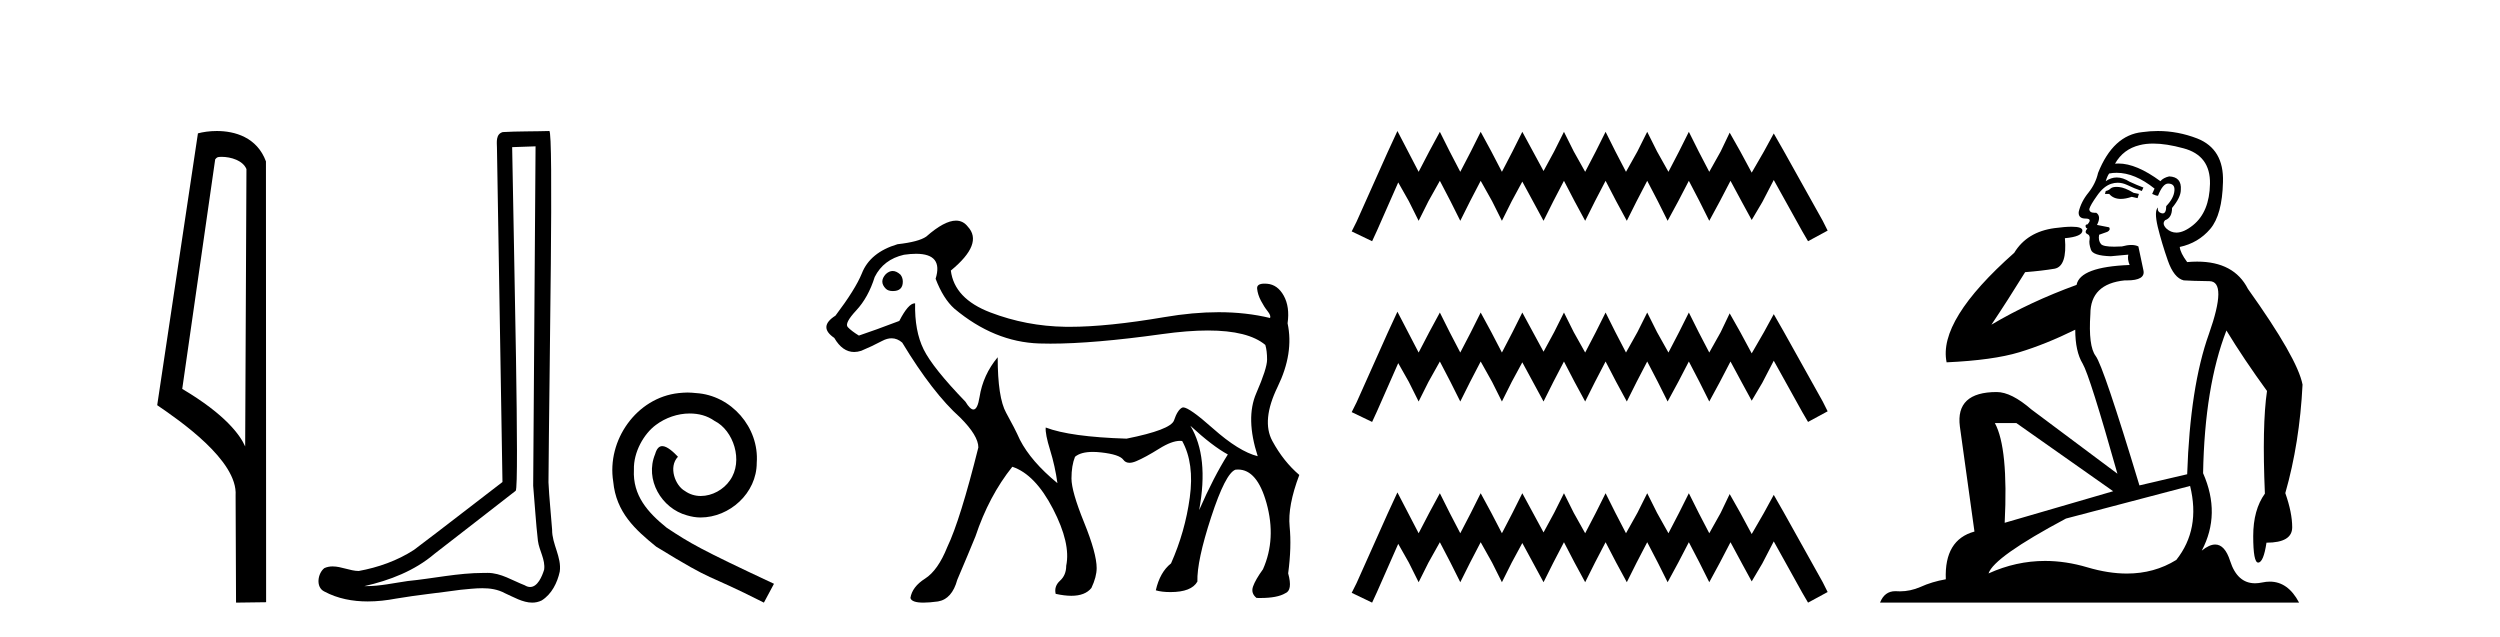 <?xml version='1.0' encoding='UTF-8' standalone='yes'?><svg xmlns='http://www.w3.org/2000/svg' xmlns:xlink='http://www.w3.org/1999/xlink' width='161.0' height='41.0' ><path d='M 14.259 10.1 C 14.884 10.1 15.648 10.34 15.871 10.89 L 15.789 28.751 L 15.789 28.751 C 15.473 28.034 14.531 26.699 11.736 25.046 L 13.858 10.263 C 13.958 10.157 13.955 10.1 14.259 10.1 ZM 15.789 28.751 L 15.789 28.751 C 15.789 28.751 15.789 28.751 15.789 28.751 L 15.789 28.751 L 15.789 28.751 ZM 13.962 8.437 C 13.484 8.437 13.053 8.505 12.747 8.588 L 10.124 26.094 C 11.512 27.044 15.325 29.648 15.173 31.91 L 15.201 38.809 L 17.138 38.783 L 17.127 10.393 C 16.551 8.837 15.12 8.437 13.962 8.437 Z' style='fill:#000000;stroke:none' /><path d='M 34.49 9.424 C 34.44 16.711 34.382 23.997 34.337 31.284 C 34.443 32.464 34.505 33.649 34.642 34.826 C 34.722 35.455 35.132 36.041 35.043 36.685 C 34.909 37.12 34.623 37.802 34.141 37.802 C 34.034 37.802 33.917 37.769 33.79 37.691 C 33.009 37.391 32.264 36.894 31.403 36.894 C 31.355 36.894 31.307 36.895 31.259 36.898 C 31.216 36.898 31.173 36.897 31.131 36.897 C 29.494 36.897 27.884 37.259 26.26 37.418 C 25.372 37.544 24.488 37.747 23.587 37.747 C 23.549 37.747 23.511 37.746 23.473 37.745 C 25.098 37.378 26.703 36.757 27.983 35.665 C 29.726 34.31 31.474 32.963 33.213 31.604 C 33.449 31.314 33.1 16.507 32.983 9.476 C 33.485 9.459 33.988 9.441 34.49 9.424 ZM 35.375 8.437 C 35.375 8.437 35.375 8.437 35.375 8.437 C 34.515 8.465 33.233 8.452 32.376 8.506 C 31.918 8.639 31.997 9.152 32.004 9.52 C 32.123 16.694 32.241 23.868 32.359 31.042 C 30.458 32.496 28.572 33.973 26.66 35.412 C 25.589 36.109 24.351 36.543 23.102 36.772 C 22.543 36.766 21.979 36.477 21.423 36.477 C 21.244 36.477 21.066 36.507 20.89 36.586 C 20.461 36.915 20.313 37.817 20.887 38.093 C 21.751 38.557 22.714 38.733 23.683 38.733 C 24.295 38.733 24.909 38.663 25.503 38.55 C 26.883 38.315 28.277 38.178 29.663 37.982 C 30.119 37.942 30.593 37.881 31.059 37.881 C 31.563 37.881 32.058 37.953 32.514 38.201 C 33.061 38.444 33.665 38.809 34.275 38.809 C 34.479 38.809 34.683 38.768 34.886 38.668 C 35.525 38.27 35.893 37.528 36.049 36.81 C 36.178 35.873 35.545 35.044 35.556 34.114 C 35.484 33.096 35.368 32.08 35.322 31.061 C 35.374 23.698 35.658 8.437 35.375 8.437 Z' style='fill:#000000;stroke:none' /><path d='M 44.275 25.279 C 44.087 25.279 43.899 25.297 43.711 25.314 C 40.995 25.604 39.065 28.354 39.492 31.019 C 39.68 33.001 40.91 34.111 42.259 35.205 C 46.274 37.665 45.146 36.759 49.195 38.809 L 49.844 37.596 C 45.027 35.341 44.446 34.983 42.943 33.992 C 41.713 33.001 40.739 31.908 40.824 30.251 C 40.79 29.106 41.474 27.927 42.242 27.364 C 42.857 26.902 43.643 26.629 44.412 26.629 C 44.993 26.629 45.539 26.766 46.018 27.107 C 47.231 27.705 47.897 29.687 47.008 30.934 C 46.599 31.532 45.864 31.942 45.129 31.942 C 44.771 31.942 44.412 31.839 44.104 31.617 C 43.489 31.276 43.028 30.08 43.66 29.414 C 43.37 29.106 42.96 28.73 42.652 28.73 C 42.447 28.73 42.294 28.884 42.191 29.243 C 41.508 30.883 42.601 32.745 44.241 33.189 C 44.531 33.274 44.822 33.326 45.112 33.326 C 46.991 33.326 48.734 31.754 48.734 29.807 C 48.905 27.534 47.094 25.45 44.822 25.314 C 44.651 25.297 44.463 25.279 44.275 25.279 Z' style='fill:#000000;stroke:none' /><path d='M 57.489 17.452 Q 57.264 17.452 57.047 17.651 Q 56.595 18.141 57.047 18.594 Q 57.198 18.744 57.5 18.744 Q 58.141 18.744 58.141 18.141 Q 58.141 17.877 57.99 17.688 Q 57.734 17.452 57.489 17.452 ZM 58.995 16.344 Q 60.758 16.344 60.253 17.952 Q 60.743 19.235 61.46 19.876 Q 64.025 22.026 66.929 22.12 Q 67.275 22.131 67.65 22.131 Q 70.428 22.131 74.83 21.517 Q 76.496 21.284 77.791 21.284 Q 80.381 21.284 81.487 22.214 Q 81.6 22.591 81.6 23.157 Q 81.6 23.723 80.903 25.326 Q 80.205 26.929 80.997 29.38 Q 79.79 29.079 78.112 27.589 Q 76.588 26.236 76.199 26.236 Q 76.159 26.236 76.132 26.25 Q 75.83 26.401 75.604 27.08 Q 75.377 27.683 72.549 28.249 Q 68.928 28.136 67.344 27.532 L 67.344 27.532 Q 67.306 27.947 67.627 28.984 Q 67.947 30.021 68.098 31.115 Q 66.401 29.72 65.684 28.324 Q 65.345 27.57 64.798 26.589 Q 64.251 25.609 64.251 23.006 Q 63.308 24.138 63.082 25.571 Q 62.955 26.372 62.688 26.372 Q 62.476 26.372 62.177 25.873 Q 60.064 23.685 59.48 22.497 Q 58.895 21.309 58.933 19.536 Q 58.92 19.535 58.907 19.535 Q 58.499 19.535 57.915 20.668 Q 56.331 21.271 55.312 21.611 Q 54.822 21.309 54.596 21.064 Q 54.369 20.819 55.143 19.989 Q 55.916 19.159 56.331 17.839 Q 56.896 16.708 58.216 16.406 Q 58.649 16.344 58.995 16.344 ZM 76.66 27.419 Q 78.093 28.739 79.073 29.267 Q 78.168 30.7 77.225 32.85 Q 77.866 29.418 76.66 27.419 ZM 61.567 14.208 Q 60.818 14.208 59.65 15.237 Q 59.159 15.576 57.802 15.727 Q 56.029 16.255 55.501 17.613 Q 55.086 18.631 53.804 20.328 Q 52.672 21.045 53.728 21.762 Q 54.254 22.668 55.007 22.668 Q 55.226 22.668 55.463 22.591 Q 56.104 22.327 56.821 21.95 Q 57.132 21.786 57.416 21.786 Q 57.783 21.786 58.103 22.063 Q 60.064 25.307 61.837 26.891 Q 63.006 28.06 63.006 28.815 Q 61.837 33.491 61.007 35.226 Q 60.404 36.735 59.574 37.263 Q 58.744 37.791 58.631 38.508 Q 58.707 38.809 59.469 38.809 Q 59.851 38.809 60.404 38.734 Q 61.309 38.583 61.649 37.338 Q 62.403 35.566 62.818 34.547 Q 63.685 31.945 65.194 30.059 Q 66.665 30.55 67.815 32.775 Q 68.965 35 68.664 36.433 Q 68.664 37.037 68.268 37.395 Q 67.872 37.753 67.985 38.244 Q 68.551 38.369 68.995 38.369 Q 69.883 38.369 70.286 37.866 Q 70.625 37.15 70.625 36.584 Q 70.625 35.641 69.814 33.642 Q 69.003 31.643 69.003 30.814 Q 69.003 29.984 69.23 29.418 Q 69.601 29.103 70.375 29.103 Q 70.621 29.103 70.908 29.135 Q 72.096 29.267 72.341 29.607 Q 72.483 29.804 72.74 29.804 Q 72.926 29.804 73.171 29.701 Q 73.755 29.456 74.661 28.89 Q 75.459 28.391 75.994 28.391 Q 76.065 28.391 76.132 28.4 Q 76.924 29.833 76.622 32.039 Q 76.32 34.246 75.415 36.282 Q 74.698 36.848 74.434 38.017 Q 74.811 38.13 75.377 38.13 Q 76.735 38.13 77.112 37.452 Q 77.074 36.131 77.998 33.303 Q 78.923 30.474 79.564 30.248 Q 79.647 30.238 79.728 30.238 Q 80.961 30.238 81.563 32.398 Q 82.204 34.698 81.336 36.66 Q 80.846 37.338 80.695 37.772 Q 80.544 38.206 80.921 38.508 Q 81.05 38.511 81.171 38.511 Q 82.26 38.511 82.77 38.206 Q 83.26 38.017 82.958 36.924 Q 83.184 35.226 83.052 33.906 Q 82.92 32.586 83.675 30.587 Q 82.656 29.72 81.94 28.4 Q 81.223 27.08 82.279 24.911 Q 83.335 22.742 82.92 20.819 Q 83.071 19.763 82.675 19.046 Q 82.279 18.329 81.6 18.273 Q 81.512 18.266 81.435 18.266 Q 80.926 18.266 80.959 18.594 Q 80.997 18.971 81.204 19.367 Q 81.412 19.763 81.638 20.046 Q 81.864 20.328 81.789 20.479 Q 80.258 20.106 78.476 20.106 Q 76.835 20.106 74.981 20.423 Q 71.324 21.047 68.882 21.047 Q 68.743 21.047 68.607 21.045 Q 66.099 21.007 63.78 20.121 Q 61.46 19.235 61.234 17.424 Q 63.346 15.689 62.327 14.596 Q 62.026 14.208 61.567 14.208 Z' style='fill:#000000;stroke:none' /><path d='M 89.994 8.437 L 89.363 9.804 L 87.365 14.272 L 87.049 14.903 L 88.364 15.534 L 88.679 14.851 L 90.046 11.749 L 90.73 12.958 L 91.36 14.22 L 91.991 12.958 L 92.727 11.644 L 93.411 12.958 L 94.042 14.22 L 94.673 12.958 L 95.356 11.644 L 96.092 12.958 L 96.723 14.22 L 97.354 12.958 L 98.037 11.696 L 98.721 12.958 L 99.404 14.22 L 100.035 12.958 L 100.719 11.644 L 101.402 12.958 L 102.085 14.22 L 102.716 12.958 L 103.4 11.644 L 104.083 12.958 L 104.767 14.22 L 105.398 12.958 L 106.081 11.644 L 106.764 12.958 L 107.395 14.22 L 108.079 12.958 L 108.762 11.644 L 109.446 12.958 L 110.077 14.22 L 110.76 12.958 L 111.444 11.644 L 112.18 13.011 L 112.81 14.167 L 113.494 13.011 L 114.23 11.591 L 116.07 14.903 L 116.438 15.534 L 117.7 14.851 L 117.384 14.22 L 114.861 9.699 L 114.23 8.595 L 113.599 9.751 L 112.81 11.118 L 112.074 9.751 L 111.391 8.542 L 110.813 9.751 L 110.077 11.065 L 109.393 9.751 L 108.762 8.489 L 108.131 9.751 L 107.448 11.065 L 106.712 9.751 L 106.081 8.489 L 105.45 9.751 L 104.714 11.065 L 104.031 9.751 L 103.4 8.489 L 102.769 9.751 L 102.085 11.065 L 101.349 9.751 L 100.719 8.489 L 100.088 9.751 L 99.404 11.013 L 98.721 9.751 L 98.037 8.489 L 97.406 9.751 L 96.723 11.065 L 96.04 9.751 L 95.356 8.489 L 94.725 9.751 L 94.042 11.065 L 93.358 9.751 L 92.727 8.489 L 92.044 9.751 L 91.36 11.065 L 90.677 9.751 L 89.994 8.437 ZM 89.994 20.074 L 89.363 21.441 L 87.365 25.91 L 87.049 26.541 L 88.364 27.172 L 88.679 26.488 L 90.046 23.386 L 90.73 24.596 L 91.36 25.857 L 91.991 24.596 L 92.727 23.281 L 93.411 24.596 L 94.042 25.857 L 94.673 24.596 L 95.356 23.281 L 96.092 24.596 L 96.723 25.857 L 97.354 24.596 L 98.037 23.334 L 98.721 24.596 L 99.404 25.857 L 100.035 24.596 L 100.719 23.281 L 101.402 24.596 L 102.085 25.857 L 102.716 24.596 L 103.4 23.281 L 104.083 24.596 L 104.767 25.857 L 105.398 24.596 L 106.081 23.281 L 106.764 24.596 L 107.395 25.857 L 108.079 24.596 L 108.762 23.281 L 109.446 24.596 L 110.077 25.857 L 110.76 24.596 L 111.444 23.281 L 112.18 24.648 L 112.81 25.805 L 113.494 24.648 L 114.23 23.229 L 116.07 26.541 L 116.438 27.172 L 117.7 26.488 L 117.384 25.857 L 114.861 21.336 L 114.23 20.232 L 113.599 21.389 L 112.81 22.756 L 112.074 21.389 L 111.391 20.18 L 110.813 21.389 L 110.077 22.703 L 109.393 21.389 L 108.762 20.127 L 108.131 21.389 L 107.448 22.703 L 106.712 21.389 L 106.081 20.127 L 105.45 21.389 L 104.714 22.703 L 104.031 21.389 L 103.4 20.127 L 102.769 21.389 L 102.085 22.703 L 101.349 21.389 L 100.719 20.127 L 100.088 21.389 L 99.404 22.65 L 98.721 21.389 L 98.037 20.127 L 97.406 21.389 L 96.723 22.703 L 96.04 21.389 L 95.356 20.127 L 94.725 21.389 L 94.042 22.703 L 93.358 21.389 L 92.727 20.127 L 92.044 21.389 L 91.36 22.703 L 90.677 21.389 L 89.994 20.074 ZM 89.994 31.712 L 89.363 33.079 L 87.365 37.548 L 87.049 38.178 L 88.364 38.809 L 88.679 38.126 L 90.046 35.024 L 90.73 36.233 L 91.36 37.495 L 91.991 36.233 L 92.727 34.919 L 93.411 36.233 L 94.042 37.495 L 94.673 36.233 L 95.356 34.919 L 96.092 36.233 L 96.723 37.495 L 97.354 36.233 L 98.037 34.971 L 98.721 36.233 L 99.404 37.495 L 100.035 36.233 L 100.719 34.919 L 101.402 36.233 L 102.085 37.495 L 102.716 36.233 L 103.4 34.919 L 104.083 36.233 L 104.767 37.495 L 105.398 36.233 L 106.081 34.919 L 106.764 36.233 L 107.395 37.495 L 108.079 36.233 L 108.762 34.919 L 109.446 36.233 L 110.077 37.495 L 110.76 36.233 L 111.444 34.919 L 112.18 36.286 L 112.81 37.442 L 113.494 36.286 L 114.23 34.866 L 116.07 38.178 L 116.438 38.809 L 117.7 38.126 L 117.384 37.495 L 114.861 32.974 L 114.23 31.87 L 113.599 33.026 L 112.81 34.393 L 112.074 33.026 L 111.391 31.817 L 110.813 33.026 L 110.077 34.341 L 109.393 33.026 L 108.762 31.764 L 108.131 33.026 L 107.448 34.341 L 106.712 33.026 L 106.081 31.764 L 105.45 33.026 L 104.714 34.341 L 104.031 33.026 L 103.4 31.764 L 102.769 33.026 L 102.085 34.341 L 101.349 33.026 L 100.719 31.764 L 100.088 33.026 L 99.404 34.288 L 98.721 33.026 L 98.037 31.764 L 97.406 33.026 L 96.723 34.341 L 96.04 33.026 L 95.356 31.764 L 94.725 33.026 L 94.042 34.341 L 93.358 33.026 L 92.727 31.764 L 92.044 33.026 L 91.36 34.341 L 90.677 33.026 L 89.994 31.712 Z' style='fill:#000000;stroke:none' /><path d='M 136.308 12.036 Q 136.054 12.036 135.935 12.129 Q 135.798 12.266 135.61 12.3 L 135.559 12.488 L 135.832 12.488 Q 136.102 12.81 136.58 12.81 Q 136.889 12.81 137.284 12.676 L 137.66 12.761 L 137.745 12.488 L 137.404 12.419 Q 136.84 12.078 136.464 12.044 Q 136.381 12.036 136.308 12.036 ZM 138.667 9.246 Q 139.506 9.246 140.615 9.55 Q 142.357 10.011 142.323 11.839 Q 142.289 13.649 141.23 14.503 Q 140.636 14.98 140.159 14.98 Q 139.799 14.98 139.505 14.708 Q 139.214 14.401 139.436 14.179 Q 139.88 14.025 139.88 13.393 Q 140.444 12.71 140.444 12.232 Q 140.512 11.395 139.693 11.36 Q 139.317 11.446 139.129 11.668 Q 137.586 10.53 136.427 10.53 Q 136.316 10.53 136.208 10.541 L 136.208 10.541 Q 136.738 9.601 137.797 9.345 Q 138.188 9.246 138.667 9.246 ZM 136.314 11.128 Q 137.481 11.128 138.753 12.146 L 138.599 12.488 Q 138.838 12.607 138.975 12.607 Q 139.283 11.822 139.624 11.822 Q 140.068 11.822 140.034 12.266 Q 140 12.761 139.505 13.274 Q 139.505 13.743 139.277 13.743 Q 139.247 13.743 139.214 13.735 Q 138.907 13.649 138.975 13.359 L 138.975 13.359 Q 138.719 13.581 138.958 14.606 Q 139.214 15.648 139.607 16.775 Q 140 17.902 140.632 18.056 Q 141.127 18.09 142.289 18.107 Q 143.45 18.124 142.255 21.506 Q 141.042 24.888 140.854 30.542 L 137.779 31.26 Q 135.456 23.573 134.961 22.924 Q 134.483 22.292 134.62 20.225 Q 134.62 18.278 136.84 18.056 Q 136.904 18.058 136.965 18.058 Q 138.182 18.058 138.036 17.407 Q 137.899 16.741 137.711 15.87 Q 137.523 15.776 137.259 15.776 Q 136.994 15.776 136.652 15.87 Q 136.379 15.886 136.159 15.886 Q 135.446 15.886 135.303 15.716 Q 135.115 15.494 135.183 15.118 L 135.713 14.93 Q 135.935 14.811 135.832 14.64 L 135.047 14.486 Q 135.337 13.923 134.995 13.701 Q 134.946 13.704 134.902 13.704 Q 134.551 13.704 134.551 13.461 Q 134.62 13.205 135.047 12.607 Q 135.456 12.01 135.952 11.839 Q 136.165 11.768 136.379 11.768 Q 136.678 11.768 136.977 11.907 Q 137.472 12.146 137.933 12.3 L 138.036 12.078 Q 137.626 11.924 137.147 11.702 Q 136.715 11.429 136.319 11.429 Q 135.949 11.429 135.61 11.668 Q 135.713 11.326 135.832 11.173 Q 136.071 11.128 136.314 11.128 ZM 129.854 27.246 L 136.088 31.635 L 129.102 33.668 Q 129.342 28.851 128.47 27.246 ZM 141.042 31.294 Q 141.725 34.078 140.154 36.059 Q 138.736 36.937 136.971 36.937 Q 135.78 36.937 134.432 36.538 Q 133.042 36.124 131.703 36.124 Q 129.832 36.124 128.061 36.93 Q 128.402 35.871 133.048 33.395 L 141.042 31.294 ZM 138.967 8.437 Q 138.47 8.437 137.967 8.508 Q 136.088 8.696 135.115 11.138 Q 134.961 11.822 134.5 12.402 Q 134.022 12.983 133.868 13.649 Q 133.834 14.076 134.312 14.076 Q 134.773 14.076 134.432 14.452 Q 134.295 14.452 134.312 14.572 Q 134.329 14.708 134.432 14.708 Q 134.21 14.965 134.415 15.067 Q 134.62 15.152 134.568 15.426 Q 134.517 15.682 134.654 16.075 Q 134.773 16.468 135.935 16.502 L 137.062 16.399 L 137.062 16.399 Q 136.994 16.69 137.147 17.065 Q 133.953 17.185 133.731 18.347 Q 130.725 19.44 128.248 20.909 Q 129.29 19.354 130.418 17.527 Q 131.511 17.441 132.314 17.305 Q 133.133 17.151 132.98 15.34 Q 134.107 15.238 134.107 14.845 Q 134.107 14.601 133.414 14.601 Q 132.992 14.601 132.314 14.691 Q 130.537 14.93 129.717 16.28 Q 124.798 20.635 125.362 23.334 Q 128.351 23.197 130.042 22.685 Q 131.733 22.173 133.646 21.233 Q 133.646 22.634 134.124 23.42 Q 134.585 24.205 136.362 30.508 L 130.828 26.374 Q 129.529 25.247 128.59 25.247 Q 125.925 25.247 126.216 27.468 L 127.155 34.232 Q 125.208 34.761 125.31 37.306 Q 124.422 37.46 123.671 37.802 Q 123.022 38.082 122.36 38.082 Q 122.255 38.082 122.151 38.075 Q 122.103 38.072 122.058 38.072 Q 121.363 38.072 121.074 38.809 L 148.062 38.809 Q 147.35 37.457 146.176 37.457 Q 145.941 37.457 145.688 37.511 Q 145.445 37.563 145.227 37.563 Q 144.08 37.563 143.621 36.128 Q 143.282 35.067 142.659 35.067 Q 142.279 35.067 141.793 35.461 Q 143.04 33.104 141.879 30.474 Q 141.981 24.888 143.382 21.284 Q 144.492 23.112 145.995 25.179 Q 145.671 27.399 145.859 31.789 Q 145.107 32.831 145.107 34.522 Q 145.107 36.23 145.425 36.23 Q 145.428 36.23 145.432 36.23 Q 145.773 36.213 145.961 34.949 Q 147.618 34.949 147.618 33.958 Q 147.618 33.019 147.174 31.755 Q 148.096 28.527 148.284 24.769 Q 147.96 23.078 144.766 18.603 Q 143.873 16.848 141.494 16.848 Q 141.187 16.848 140.854 16.878 Q 140.41 16.28 140.376 15.904 Q 141.571 15.648 142.34 14.742 Q 143.109 13.837 143.16 11.719 Q 143.228 9.601 141.503 8.918 Q 140.257 8.437 138.967 8.437 Z' style='fill:#000000;stroke:none' /></svg>